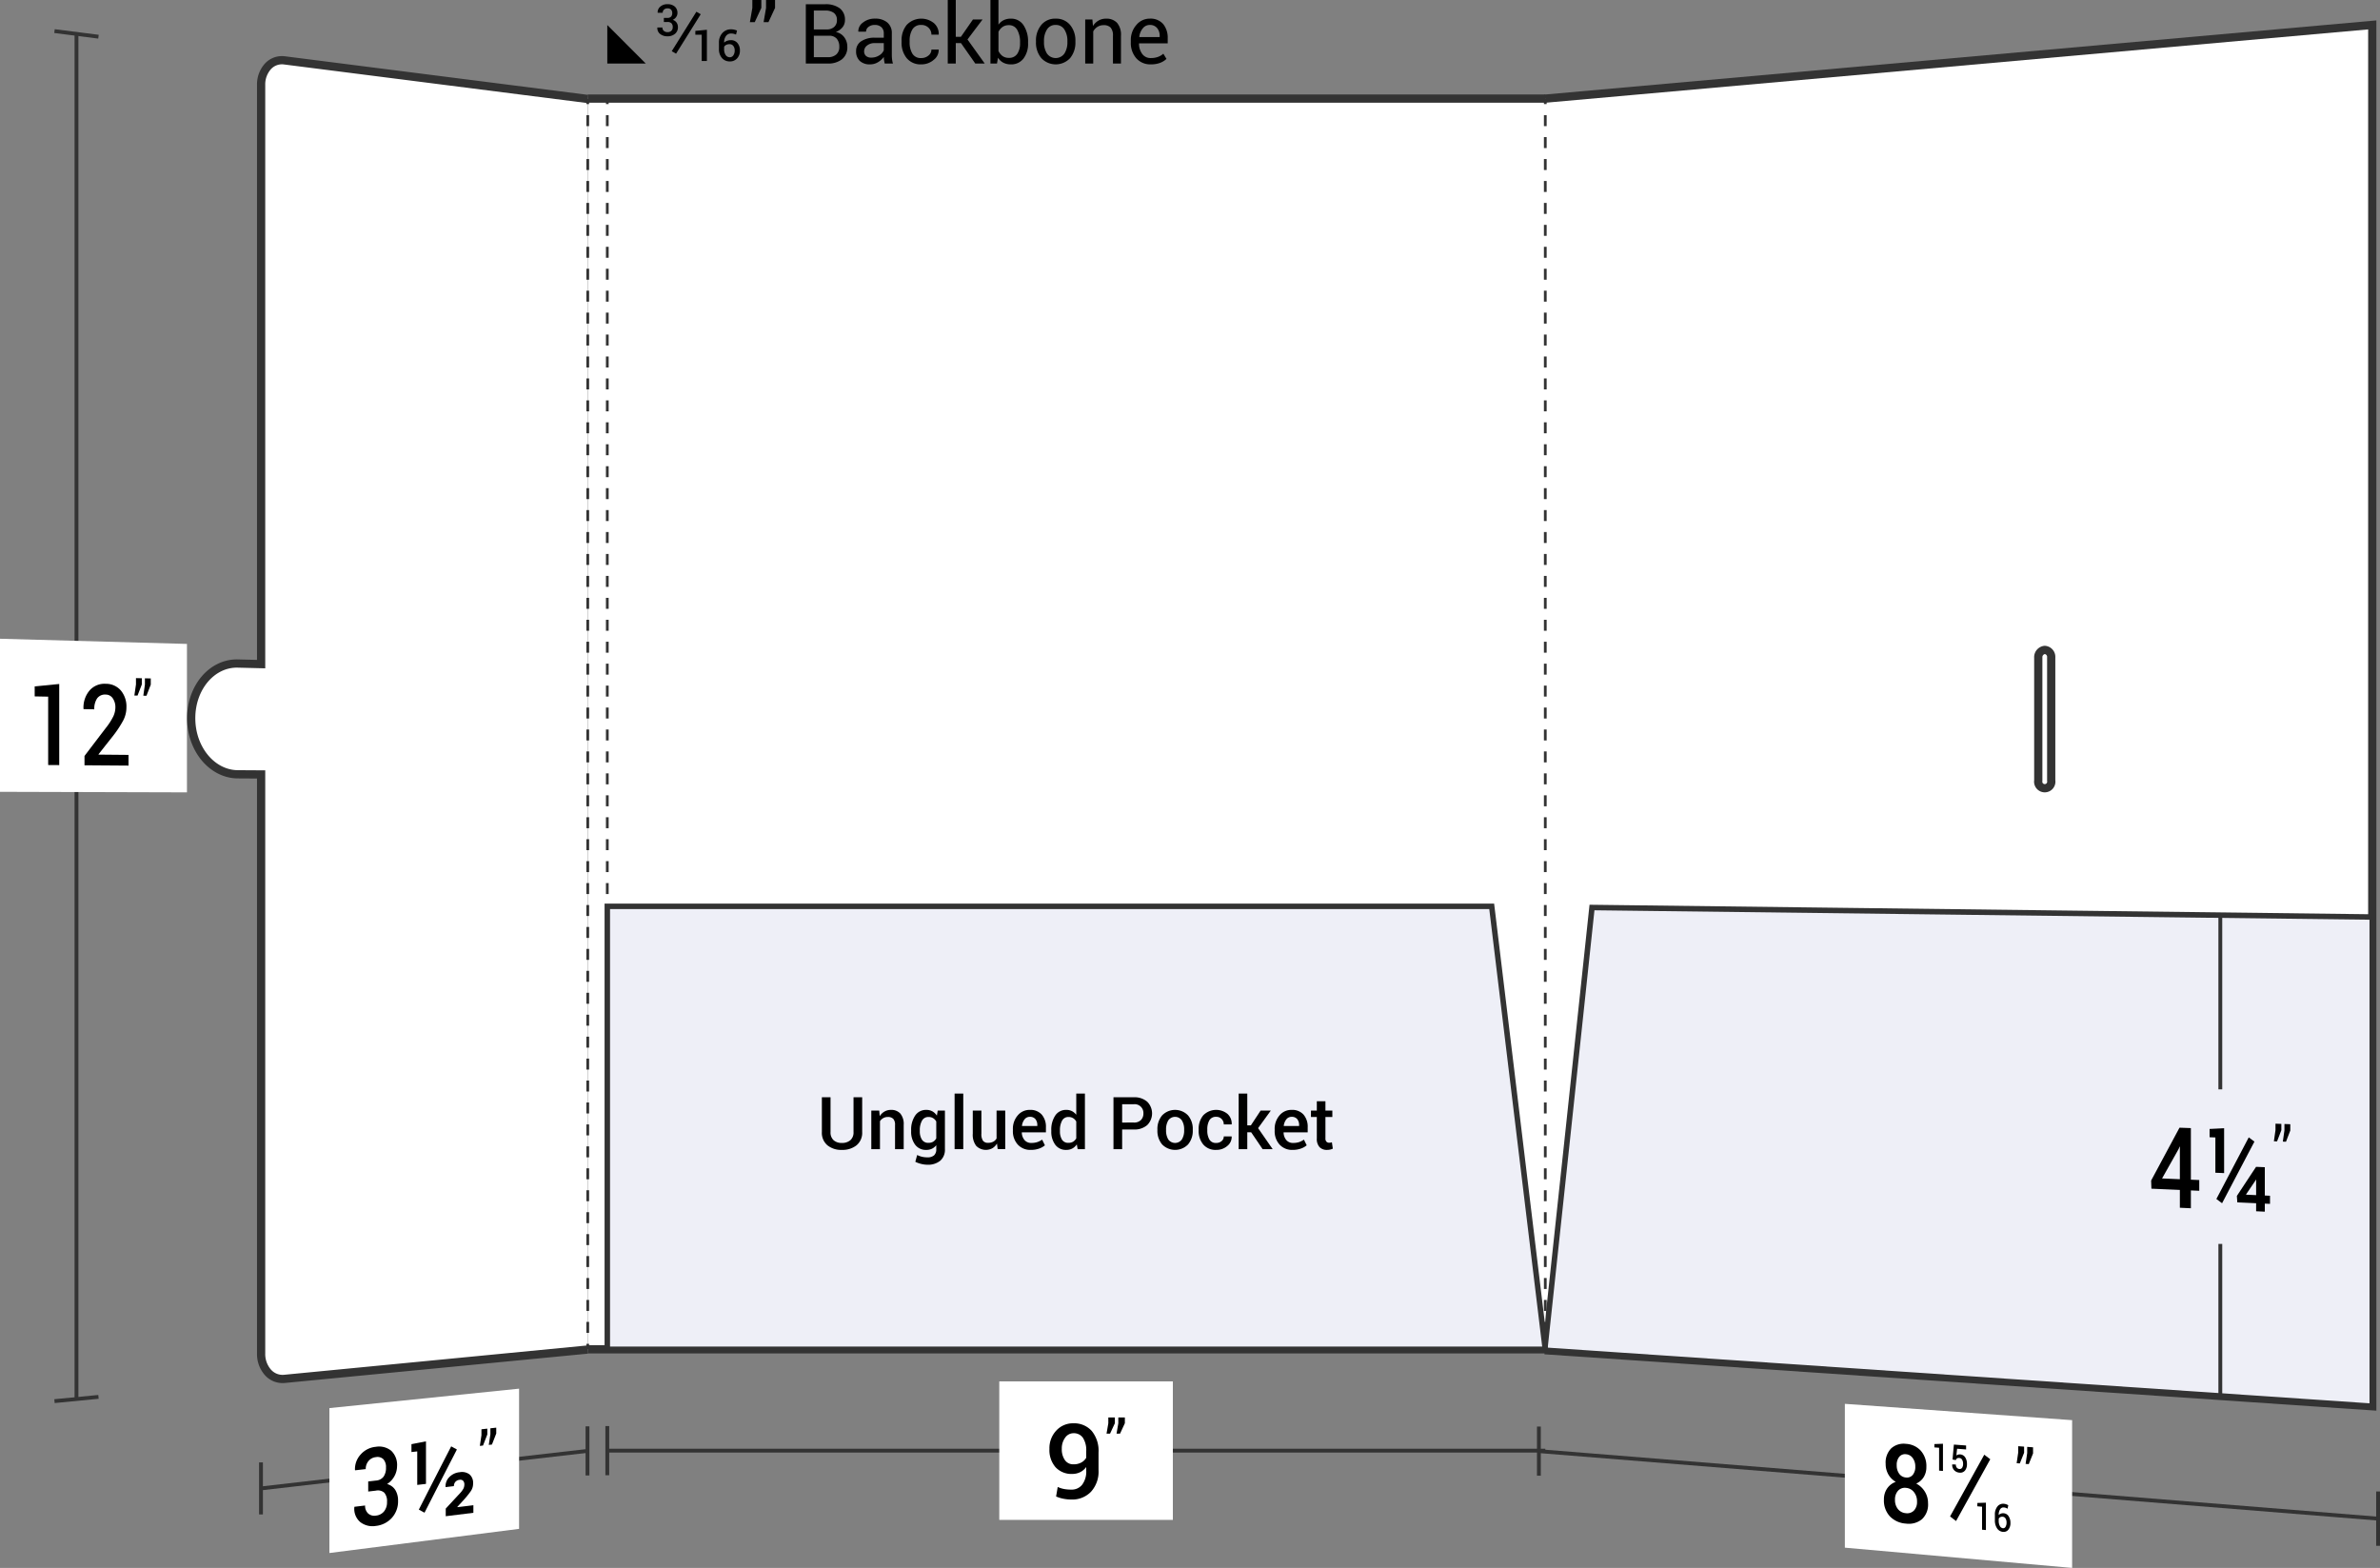 <svg xmlns="http://www.w3.org/2000/svg" viewBox="0 0 216.958 142.924">
  <rect x="0" y="0" width="216.958" height="142.924" fill="#808080" stroke="none"/>
  <defs>
    <style>
      .cls-1, .cls-5, .cls-6 {
        fill: none;
      }

      .cls-1, .cls-3, .cls-4, .cls-5, .cls-6 {
        stroke: #333;
        stroke-miterlimit: 10;
      }

      .cls-1 {
        stroke-width: 0.35px;
      }

      .cls-2, .cls-3 {
        fill: #fff;
      }

      .cls-3 {
        stroke-width: 0.75px;
      }

      .cls-4 {
        fill: #eeeff7;
        stroke-width: 0.5px;
      }

      .cls-5, .cls-6 {
        stroke-width: 0.25px;
      }

      .cls-6 {
        stroke-dasharray: 1 1;
      }
    </style>
  </defs>
  <title>08-56</title>
  <g id="Layer_2" data-name="Layer 2">
    <g id="Layer_1-2" data-name="Layer 1">
      <g>
        <g>
          <path class="cls-1" d="M216.784,138.433q-38.25-3.077-76.5-6.154"/>
          <path class="cls-1" d="M216.784,135.956v4.953"/>
          <path class="cls-1" d="M140.284,130.038v4.481"/>
          <path class="cls-2" d="M188.892,142.924c-8.287-.739-12.43-1.108-20.717-1.846V127.968c8.287.595,12.43.892,20.717,1.487C188.892,134.842,188.892,137.536,188.892,142.924Z"/>
          <g>
            <path d="M175.605,133.726a1.7,1.7,0,0,1-.249.929,1.471,1.471,0,0,1-.677.578,2.041,2.041,0,0,1,.786.735,1.96,1.96,0,0,1,.293,1.055,1.822,1.822,0,0,1-.556,1.463,1.888,1.888,0,0,1-1.448.399,2.234,2.234,0,0,1-1.461-.646,2.12,2.12,0,0,1-.556-1.55,1.733,1.733,0,0,1,.288-1.002,1.612,1.612,0,0,1,.791-.609,1.795,1.795,0,0,1-.677-.677,1.913,1.913,0,0,1-.245-.966,1.832,1.832,0,0,1,.508-1.411,1.694,1.694,0,0,1,1.343-.409,1.971,1.971,0,0,1,1.343.615A2.103,2.103,0,0,1,175.605,133.726Zm-.851,3.152a1.323,1.323,0,0,0-.284-.867,1.006,1.006,0,0,0-.724-.384.838.838,0,0,0-.724.263,1.165,1.165,0,0,0-.276.821,1.295,1.295,0,0,0,.274.859,1.029,1.029,0,0,0,.735.367.857.857,0,0,0,.722-.247A1.114,1.114,0,0,0,174.754,136.878ZM174.596,133.69a1.273,1.273,0,0,0-.237-.783.816.816,0,0,0-.614-.346.685.685,0,0,0-.616.241,1.146,1.146,0,0,0-.226.756,1.275,1.275,0,0,0,.23.787.823.823,0,0,0,.62.338.685.685,0,0,0,.612-.24A1.124,1.124,0,0,0,174.596,133.69Z"/>
            <path d="M178.313,138.65c-.219-.167-.329-.251-.548-.418,1.247-2.242,1.871-3.367,3.118-5.628.219.166.329.249.548.415C180.184,135.281,179.56,136.407,178.313,138.65Z"/>
            <path d="M184.515,132.426c-.157.39-.235.585-.392.974l-.288-.022.145-.987v-.562l.535.04Zm.816.062c-.157.39-.235.585-.392.975l-.288-.022.145-.988v-.563l.535.04Z"/>
            <path d="M177.118,134.085l-.352-.028v-2.086l-.43-.033v-.304c.313-.012.469-.017.782-.029Z"/>
            <path d="M177.991,133.044c.049-.545.073-.818.122-1.363l1.115.084v.359l-.822-.063-.064.617a.506.506,0,0,1,.144-.078.475.475,0,0,1,.185-.024.587.587,0,0,1,.466.257,1.072,1.072,0,0,1,.169.63.899.899,0,0,1-.178.584.557.557,0,0,1-.512.192.717.717,0,0,1-.471-.217.695.695,0,0,1-.185-.525l.003-.009.33.012a.434.434,0,0,0,.09.287.327.327,0,0,0,.234.119.256.256,0,0,0,.25-.117.623.623,0,0,0,.086-.353.712.712,0,0,0-.089-.373.308.308,0,0,0-.252-.16.326.326,0,0,0-.215.039.281.281,0,0,0-.102.153Z"/>
            <path d="M181.035,139.471l-.352-.03v-2.097l-.43-.036v-.306c.313-.01.469-.015.782-.024Z"/>
            <path d="M182.668,137.077a.917.917,0,0,1,.405.136l-.067.315a1.117,1.117,0,0,0-.158-.078.656.656,0,0,0-.178-.038.356.356,0,0,0-.34.167.879.879,0,0,0-.129.511v.012a.538.538,0,0,1,.202-.129.586.586,0,0,1,.254-.03.572.572,0,0,1,.447.271,1.081,1.081,0,0,1,.165.61.936.936,0,0,1-.188.613.544.544,0,0,1-.495.202.71.71,0,0,1-.529-.312,1.279,1.279,0,0,1-.206-.765v-.476a1.146,1.146,0,0,1,.232-.762A.658.658,0,0,1,182.668,137.077Zm-.099,1.182a.41.41,0,0,0-.226.037.332.332,0,0,0-.142.139v.178a.965.965,0,0,0,.108.497.356.356,0,0,0,.276.195.244.244,0,0,0,.242-.136.718.718,0,0,0,.089-.376.686.686,0,0,0-.093-.373A.32.32,0,0,0,182.569,138.259Z"/>
          </g>
          <path class="cls-3" d="M140.815,123.078q37.719,2.555,75.438,5.11-0-62.958,0-125.917-37.719,3.362-75.438,6.724"/>
          <path class="cls-4" d="M216.252,128.187q-37.719-2.555-75.438-5.11,2.168-20.175,4.31-40.352,35.564.433,71.127.866Z"/>
          <path class="cls-1" d="M202.402,83.423V99.301"/>
          <path class="cls-1" d="M202.402,113.39v13.86"/>
          <g>
            <path d="M199.718,107.535l.764.033v.979l-.764-.034v1.626l-1.004-.046v-1.624l-2.594-.114-.025-.741c1.034-1.921,1.552-2.885,2.586-4.819l1.037.038Zm-2.627-.113,1.623.07V104.53l-.025-.011-.083.212C198,105.81,197.697,106.348,197.091,107.422Z"/>
            <path d="M202.748,106.934l-.797-.033v-3.216l-.527-.02v-.754c.53-.027.795-.04,1.324-.067Zm-.187,2.747c-.207-.154-.311-.232-.519-.386,1.18-2.238,1.771-3.361,2.951-5.616.207.153.311.23.519.384C204.331,106.319,203.741,107.443,202.561,109.681Zm3.897-.703.474.021v.739l-.474-.021v.734l-.792-.037v-.733l-1.715-.078-.041-.587c.7-1.058,1.051-1.589,1.751-2.652l.797.033Zm-1.71-.101.013.026.905.04v-1.395l-.025-.011-.05.098C205.254,108.132,205.085,108.38,204.748,108.877Z"/>
            <path d="M207.965,103.024c-.157.408-.235.612-.392,1.02l-.288-.011c.058-.409.087-.613.146-1.023v-.579l.534.019Zm.815.03c-.157.409-.235.613-.392,1.021l-.288-.011c.058-.409.087-.614.146-1.024v-.58l.534.019Z"/>
          </g>
          <path class="cls-3" d="M186.986,59.933V71.151a.598.598,0,1,1-1.179.004V59.954a.667.667,0,0,1,.589-.711A.638.638,0,0,1,186.986,59.933Z"/>
        </g>
        <g>
          <path class="cls-1" d="M53.554,132.257q-14.882,1.71-29.764,3.42"/>
          <path class="cls-1" d="M53.554,130.017c0,1.793,0,2.689,0,4.481"/>
          <path class="cls-1" d="M23.791,133.306c0,1.897,0,2.846,0,4.744"/>
          <path class="cls-2" d="M47.318,139.364,30.027,141.565c0-5.284,0-7.926 0-13.209,6.917-.709,10.375-1.064,17.292-1.772Z"/>
          <g>
            <path d="M33.565,135.043l.701-.081a.944.944,0,0,0,.705-.363,1.393,1.393,0,0,0,.216-.82,1.074,1.074,0,0,0-.232-.755.764.764,0,0,0-.685-.2.997.997,0,0,0-.67.347,1.104,1.104,0,0,0-.26.745l-.971.11-.009-.028a1.962,1.962,0,0,1,.517-1.413,2.088,2.088,0,0,1,1.38-.7,1.759,1.759,0,0,1,1.411.363,1.778,1.778,0,0,1,.527,1.414,1.887,1.887,0,0,1-.236.891,1.938,1.938,0,0,1-.673.726,1.254,1.254,0,0,1,.758.555,1.812,1.812,0,0,1,.243.955,2.237,2.237,0,0,1-.571,1.578,2.298,2.298,0,0,1-1.459.73,1.825,1.825,0,0,1-1.409-.345,1.577,1.577,0,0,1-.545-1.371l.008-.03.971-.116a.946.946,0,0,0,.271.721.842.842,0,0,0,.718.2,1.088,1.088,0,0,0,.738-.383,1.304,1.304,0,0,0,.271-.862,1.178,1.178,0,0,0-.247-.841.88.88,0,0,0-.766-.191l-.701.082Z"/>
            <path d="M38.832,135.264l-.797.094c0-1.222,0-1.833,0-3.055l-.527.059v-.718c.53-.102.795-.154,1.324-.256Zm-.133,2.627c-.208-.112-.312-.168-.52-.28,1.181-2.319,1.771-3.472,2.951-5.767.208.114.312.17.52.284C40.47,134.421,39.88,135.573,38.699,137.891Zm4.453.009-2.519.311v-.694c.506-.547.759-.82,1.266-1.365a2.096,2.096,0,0,0,.35-.464.865.865,0,0,0,.082-.37.482.482,0,0,0-.105-.329.357.357,0,0,0-.33-.094.567.567,0,0,0-.386.188.578.578,0,0,0-.133.386l-.751.089-.009-.028a1.163,1.163,0,0,1,.332-.874,1.49,1.49,0,0,1,.959-.456,1.14,1.14,0,0,1,.898.204,1.014,1.014,0,0,1,.321.824,1.21,1.21,0,0,1-.201.687,8.522,8.522,0,0,1-.699.861c-.214.233-.321.349-.535.582l.008.028,1.453-.177Z"/>
            <path d="M44.422,130.762c-.157.403-.235.604-.392,1.008l-.288.032c.058-.39.087-.585.146-.975v-.54l.534-.058Zm.815-.09c-.157.402-.235.603-.392,1.006l-.288.032c.058-.39.087-.584.146-.974v-.539l.534-.058Z"/>
          </g>
          <path class="cls-1" d="M6.972,3.089q0,62.219,0,124.438"/>
          <path class="cls-1" d="M4.967,2.834l4.01.511"/>
          <path class="cls-1" d="M4.967,127.721c1.604-.155,2.406-.233,4.01-.388"/>
          <path class="cls-2" d="M17.043,72.228C10.226,72.208,6.817,72.199,0,72.179V58.225c6.817.189,10.226.283,17.043.472Z"/>
          <g>
            <path d="M5.4,69.743l-1.009-.007V63.504l-1.229-.023v-.913c.895-.088,1.342-.132,2.237-.219Z"/>
            <path d="M11.717,69.789l-4.014-.029v-.849c.787-1.037,1.181-1.554,1.968-2.583a5.814,5.814,0,0,0,.664-1.04,1.955,1.955,0,0,0,.183-.8,1.403,1.403,0,0,0-.237-.829.76.76,0,0,0-.639-.344.884.884,0,0,0-.789.348,1.686,1.686,0,0,0-.257.995l-.976-.016-.008-.03a2.398,2.398,0,0,1,.527-1.641,1.796,1.796,0,0,1,1.502-.638,1.77,1.77,0,0,1,1.378.612,2.274,2.274,0,0,1,.507,1.532,2.576,2.576,0,0,1-.293,1.196,9.99,9.99,0,0,1-.907,1.381c-.538.68-.807,1.021-1.345,1.704l.013.03,2.723.025Z"/>
            <path d="M12.929,62.392c-.157.406-.235.609-.392,1.015l-.288-.005c.058-.406.087-.609.146-1.015v-.573l.534.012Zm.815.017c-.157.405-.235.608-.392,1.013l-.288-.005c.058-.405.087-.608.146-1.013V61.832l.534.012Z"/>
          </g>
          <path class="cls-3" d="M53.554,9.02C42.504,7.613,36.979,6.91,25.929,5.503a1.737,1.737,0,0,0-1.503.544,2.461,2.461,0,0,0-.622,1.699q0,26.396,0,52.791l-2.125-.052c-2.347-.058-4.25,2.173-4.25,4.983s1.903,5.099,4.25,5.113l2.125.013v52.791a2.532,2.532,0,0,0,.622,1.718,1.786,1.786,0,0,0,1.503.59c11.05-1.069,16.575-1.604,27.625-2.673"/>
        </g>
        <g>
          <g>
            <rect class="cls-2" x="53.579" y="8.988" width="87.288" height="114.008"/>
            <line class="cls-1" x1="140.867" y1="132.234" x2="55.361" y2="132.234"/>
            <rect class="cls-2" x="91.093" y="125.921" width="15.823" height="12.626"/>
            <g>
              <path d="M97.674,135.786a1.207,1.207,0,0,0,.974-.446,1.99,1.99,0,0,0,.371-1.303v-.311a1.498,1.498,0,0,1-.554.471,1.613,1.613,0,0,1-.717.16,1.966,1.966,0,0,1-1.524-.61,2.384,2.384,0,0,1-.559-1.672,2.335,2.335,0,0,1,.626-1.672,2.049,2.049,0,0,1,1.549-.661,2.153,2.153,0,0,1,1.675.689,2.849,2.849,0,0,1,.626,1.983v1.582a2.727,2.727,0,0,1-.689,1.988,2.371,2.371,0,0,1-1.779.707,3.857,3.857,0,0,1-.719-.07,3.011,3.011,0,0,1-.682-.21l.148-.866a2.462,2.462,0,0,0,.58.186A3.677,3.677,0,0,0,97.674,135.786ZM97.855,133.48a1.443,1.443,0,0,0,.719-.167,1.134,1.134,0,0,0,.445-.431v-.603a2.065,2.065,0,0,0-.302-1.218.996.996,0,0,0-.858-.415.921.921,0,0,0-.761.406,1.65,1.65,0,0,0-.306,1.023,1.695,1.695,0,0,0,.281,1.018A.909.909,0,0,0,97.855,133.48Z"/>
              <path d="M101.631,129.734l-.438.947h-.322l.162-.941v-.53h.598Zm.911,0-.438.947h-.321l.161-.941v-.53h.598Z"/>
            </g>
            <line class="cls-3" x1="53.579" y1="8.988" x2="140.867" y2="8.988"/>
            <line class="cls-3" x1="140.867" y1="122.997" x2="53.579" y2="122.997"/>
            <polygon class="cls-4" points="55.361 122.997 140.867 122.997 135.981 82.619 55.361 82.619 55.361 122.997"/>
            <g>
              <path d="M78.595,100.023v3.169a1.472,1.472,0,0,1-.513,1.206,2.048,2.048,0,0,1-1.342.421,1.975,1.975,0,0,1-1.315-.422,1.484,1.484,0,0,1-.504-1.205V100.023H75.711v3.167a.948.948,0,0,0,.279.746,1.08,1.08,0,0,0,.75.25,1.145,1.145,0,0,0,.777-.25.934.934,0,0,0,.289-.746V100.023Z"/>
              <path d="M80.15,101.237l.045.507a1.262,1.262,0,0,1,.433-.42,1.154,1.154,0,0,1,.59-.151,1.105,1.105,0,0,1,.855.333,1.494,1.494,0,0,1,.307,1.037v2.208h-.79V102.549a.788.788,0,0,0-.164-.563.666.666,0,0,0-.498-.167.82.82,0,0,0-.412.103.844.844,0,0,0-.299.281v2.549h-.79v-3.514Z"/>
              <path d="M83.059,103.043a2.286,2.286,0,0,1,.367-1.354,1.18,1.18,0,0,1,1.02-.516,1.107,1.107,0,0,1,.553.135,1.169,1.169,0,0,1,.405.388l.078-.458h.656v3.514A1.326,1.326,0,0,1,85.719,105.8a1.737,1.737,0,0,1-1.189.37,2.344,2.344,0,0,1-.554-.073,2.565,2.565,0,0,1-.537-.193l.169-.62a1.907,1.907,0,0,0,.43.158,2.087,2.087,0,0,0,.486.057.899.899,0,0,0,.626-.184.729.729,0,0,0,.199-.563v-.36a1.105,1.105,0,0,1-.392.32,1.173,1.173,0,0,1-.518.109,1.211,1.211,0,0,1-1.013-.471,1.955,1.955,0,0,1-.367-1.237Zm.79.068a1.377,1.377,0,0,0,.193.774.669.669,0,0,0,.599.291.811.811,0,0,0,.427-.105.779.779,0,0,0,.281-.304v-1.539a.848.848,0,0,0-.285-.3.764.764,0,0,0-.417-.109.65.65,0,0,0-.603.341,1.758,1.758,0,0,0-.196.883Z"/>
              <path d="M87.81,104.751h-.79V99.685h.79Z"/>
              <path d="M90.882,104.238a1.209,1.209,0,0,1-.419.43,1.242,1.242,0,0,1-1.468-.21,1.663,1.663,0,0,1-.318-1.12v-2.101h.786v2.107a1.055,1.055,0,0,0,.149.646.547.547,0,0,0,.452.185,1.01,1.01,0,0,0,.479-.103.736.736,0,0,0,.303-.297v-2.539h.79v3.514h-.688Z"/>
              <path d="M93.967,104.819a1.529,1.529,0,0,1-1.19-.488,1.8,1.8,0,0,1-.443-1.255v-.13a1.861,1.861,0,0,1,.441-1.271,1.39,1.39,0,0,1,1.102-.502,1.372,1.372,0,0,1,1.089.43,1.684,1.684,0,0,1,.379,1.154v.464H93.152l-.006.016a1.096,1.096,0,0,0,.246.683.775.775,0,0,0,.624.265,1.687,1.687,0,0,0,.546-.078A1.785,1.785,0,0,0,95,103.884l.253.517a1.644,1.644,0,0,1-.526.297A2.202,2.202,0,0,1,93.967,104.819Zm-.091-3.014a.591.591,0,0,0-.481.232,1.131,1.131,0,0,0-.234.589l.006.016h1.393v-.081a.843.843,0,0,0-.17-.546A.624.624,0,0,0,93.876,101.806Z"/>
              <path d="M95.834,103.043a2.315,2.315,0,0,1,.361-1.356,1.166,1.166,0,0,1,1.013-.515,1.112,1.112,0,0,1,.511.115,1.162,1.162,0,0,1,.392.33V99.685h.789v5.066h-.662l-.078-.435a1.156,1.156,0,0,1-.405.375,1.141,1.141,0,0,1-.552.129,1.194,1.194,0,0,1-1.007-.471,1.982,1.982,0,0,1-.361-1.237Zm.79.068a1.416,1.416,0,0,0,.186.776.654.654,0,0,0,.593.289.795.795,0,0,0,.424-.107.825.825,0,0,0,.284-.305v-1.533a.834.834,0,0,0-.286-.303.771.771,0,0,0-.416-.109.637.637,0,0,0-.595.339,1.799,1.799,0,0,0-.191.885Z"/>
              <path d="M102.293,102.959v1.793h-.79V100.023H103.352a1.749,1.749,0,0,1,1.226.405,1.501,1.501,0,0,1,0,2.13,1.76,1.76,0,0,1-1.226.401Zm0-.633H103.352a.863.863,0,0,0,.659-.234.83.83,0,0,0,.221-.594.797.797,0,0,0-.88-.841H102.293Z"/>
              <path d="M105.508,102.962a1.913,1.913,0,0,1,.429-1.286,1.64,1.64,0,0,1,2.364,0,1.899,1.899,0,0,1,.431,1.286V103.03a1.908,1.908,0,0,1-.431,1.292,1.651,1.651,0,0,1-2.364-.003,1.911,1.911,0,0,1-.429-1.289Zm.789.066a1.571,1.571,0,0,0,.201.837.76.76,0,0,0,1.24,0,1.521,1.521,0,0,0,.208-.837v-.068a1.502,1.502,0,0,0-.208-.827.751.751,0,0,0-1.24,0,1.562,1.562,0,0,0-.201.827Z"/>
              <path d="M110.873,104.186a.727.727,0,0,0,.487-.169.537.537,0,0,0,.198-.425h.714l.006.019a1.036,1.036,0,0,1-.401.851,1.495,1.495,0,0,1-1.005.357,1.456,1.456,0,0,1-1.19-.5,1.917,1.917,0,0,1-.414-1.266v-.114a1.917,1.917,0,0,1,.414-1.265,1.641,1.641,0,0,1,2.217-.134,1.187,1.187,0,0,1,.382.937l-.006.019h-.718a.686.686,0,0,0-.19-.49.648.648,0,0,0-.495-.201.666.666,0,0,0-.63.323,1.606,1.606,0,0,0-.186.809v.113a1.61,1.61,0,0,0,.186.816A.667.667,0,0,0,110.873,104.186Z"/>
              <path d="M114.055,103.215h-.354v1.536h-.786V99.685h.786v2.897h.328l.886-1.344h.929l-1.159,1.598,1.331,1.916h-.916Z"/>
              <path d="M117.831,104.819a1.53,1.53,0,0,1-1.19-.488,1.799,1.799,0,0,1-.443-1.255v-.13a1.865,1.865,0,0,1,.44-1.271,1.39,1.39,0,0,1,1.102-.502,1.371,1.371,0,0,1,1.089.43,1.684,1.684,0,0,1,.379,1.154v.464h-2.191l-.006.016a1.101,1.101,0,0,0,.245.683.777.777,0,0,0,.625.265,1.695,1.695,0,0,0,.546-.078,1.779,1.779,0,0,0,.438-.224l.253.517a1.624,1.624,0,0,1-.526.297A2.195,2.195,0,0,1,117.831,104.819Zm-.091-3.014a.593.593,0,0,0-.481.232,1.147,1.147,0,0,0-.234.589l.006.016H118.426v-.081a.843.843,0,0,0-.171-.546A.623.623,0,0,0,117.74,101.806Z"/>
              <path d="M120.825,100.383v.854h.63v.585h-.63v1.942a.42.42,0,0,0,.095.31.337.337,0,0,0,.25.093.719.719,0,0,0,.127-.011.829.829,0,0,0,.117-.031l.084.578a.917.917,0,0,1-.24.086,1.321,1.321,0,0,1-.289.031.907.907,0,0,1-.682-.255,1.119,1.119,0,0,1-.247-.801V101.822h-.535v-.585h.535v-.854Z"/>
            </g>
            <g>
              <line class="cls-5" x1="55.361" y1="122.997" x2="55.361" y2="122.497"/>
              <line class="cls-6" x1="55.361" y1="121.497" x2="55.361" y2="9.988"/>
              <line class="cls-5" x1="55.361" y1="9.488" x2="55.361" y2="8.988"/>
            </g>
            <g>
              <line class="cls-5" x1="140.867" y1="122.997" x2="140.867" y2="122.497"/>
              <line class="cls-6" x1="140.867" y1="121.497" x2="140.867" y2="9.988"/>
              <line class="cls-5" x1="140.867" y1="9.488" x2="140.867" y2="8.988"/>
            </g>
            <g>
              <line class="cls-5" x1="53.579" y1="122.997" x2="53.579" y2="122.497"/>
              <line class="cls-6" x1="53.579" y1="121.497" x2="53.579" y2="9.988"/>
              <line class="cls-5" x1="53.579" y1="9.488" x2="53.579" y2="8.988"/>
            </g>
            <polygon points="55.361 5.789 58.865 5.789 55.361 2.284 55.361 5.789"/>
            <g>
              <path d="M69.402.72,68.801,2.019h-.442L68.582.727V0h.82Zm1.251,0L70.051,2.019h-.442L69.832.727V0h.82Z"/>
              <path d="M73.458,5.789V.386h1.763A2.138,2.138,0,0,1,76.546.752a1.293,1.293,0,0,1,.479,1.097.997.997,0,0,1-.23.644,1.367,1.367,0,0,1-.605.421,1.249,1.249,0,0,1,.77.479,1.419,1.419,0,0,1,.28.872,1.378,1.378,0,0,1-.481,1.134,2.006,2.006,0,0,1-1.304.392Zm.731-3.106h1.184a.971.971,0,0,0,.664-.225.788.788,0,0,0,.256-.625.784.784,0,0,0-.276-.655A1.267,1.267,0,0,0,75.221.961H74.189Zm0,.575v1.956H75.455a1.133,1.133,0,0,0,.776-.246.88.88,0,0,0,.278-.697,1.107,1.107,0,0,0-.232-.743.892.892,0,0,0-.714-.27Z"/>
              <path d="M80.647,5.789c-.025-.121-.045-.228-.058-.321a2.173,2.173,0,0,1-.024-.28,1.708,1.708,0,0,1-.533.484,1.362,1.362,0,0,1-.707.195,1.313,1.313,0,0,1-.956-.321,1.18,1.18,0,0,1-.328-.885,1.036,1.036,0,0,1,.466-.9A2.171,2.171,0,0,1,79.771,3.437h.794v-.397A.739.739,0,0,0,80.35,2.481a.847.847,0,0,0-.609-.206.875.875,0,0,0-.573.18.541.541,0,0,0-.221.432h-.698L78.242,2.865a.971.971,0,0,1,.414-.802,1.698,1.698,0,0,1,1.126-.364,1.659,1.659,0,0,1,1.099.347,1.231,1.231,0,0,1,.416,1V4.98a3.767,3.767,0,0,0,.022.416,2.109,2.109,0,0,0,.082.393Zm-1.214-.538a1.304,1.304,0,0,0,.716-.204.971.971,0,0,0,.416-.466V3.93h-.82a1.064,1.064,0,0,0-.707.222.662.662,0,0,0-.265.522.548.548,0,0,0,.167.422A.701.701,0,0,0,79.433,5.251Z"/>
              <path d="M83.991,5.292a.986.986,0,0,0,.64-.225.687.687,0,0,0,.276-.551h.657l.007.022a1.132,1.132,0,0,1-.462.924,1.688,1.688,0,0,1-1.119.405,1.625,1.625,0,0,1-1.34-.572,2.201,2.201,0,0,1-.464-1.436V3.704a2.194,2.194,0,0,1,.466-1.431A1.828,1.828,0,0,1,85.143,2.115,1.296,1.296,0,0,1,85.575,3.136l-.007.022h-.661a.851.851,0,0,0-.26-.625.894.894,0,0,0-.657-.258.88.88,0,0,0-.822.413,1.939,1.939,0,0,0-.247,1.014V3.858a1.968,1.968,0,0,0,.245,1.025A.882.882,0,0,0,83.991,5.292Z"/>
              <path d="M87.602,3.93h-.475V5.789h-.731V0h.731V3.355h.468l1.099-1.581h.876L88.195,3.597,89.765,5.789h-.861Z"/>
              <path d="M93.718,3.934a2.206,2.206,0,0,1-.418,1.401,1.38,1.38,0,0,1-1.149.533,1.463,1.463,0,0,1-.69-.154,1.276,1.276,0,0,1-.486-.455l-.089.531h-.598V0h.731V2.249a1.265,1.265,0,0,1,.469-.408,1.435,1.435,0,0,1,.655-.141,1.336,1.336,0,0,1,1.158.594,2.675,2.675,0,0,1,.416,1.562Zm-.731-.078a2.223,2.223,0,0,0-.254-1.126.837.837,0,0,0-.774-.436.956.956,0,0,0-.57.165,1.155,1.155,0,0,0-.369.443V4.643a1.192,1.192,0,0,0,.369.464.951.951,0,0,0,.577.167.87.87,0,0,0,.768-.367,1.69,1.69,0,0,0,.252-.972Z"/>
              <path d="M94.438,3.745a2.209,2.209,0,0,1,.482-1.468,1.617,1.617,0,0,1,1.31-.577,1.633,1.633,0,0,1,1.319.575,2.204,2.204,0,0,1,.484,1.47v.082a2.203,2.203,0,0,1-.482,1.47A1.796,1.796,0,0,1,94.922,5.294a2.196,2.196,0,0,1-.484-1.468Zm.731.08A1.895,1.895,0,0,0,95.438,4.877a.973.973,0,0,0,1.594,0,1.895,1.895,0,0,0,.271-1.053V3.743A1.885,1.885,0,0,0,97.03,2.694a.895.895,0,0,0-.8-.419.882.882,0,0,0-.792.419,1.9,1.9,0,0,0-.269,1.049Z"/>
              <path d="M99.581,1.774l.052.598a1.45,1.45,0,0,1,.503-.495,1.341,1.341,0,0,1,.688-.176,1.311,1.311,0,0,1,1.006.38,1.67,1.67,0,0,1,.356,1.175V5.789h-.731V3.27a1.089,1.089,0,0,0-.21-.753.841.841,0,0,0-.64-.223,1.027,1.027,0,0,0-.559.152,1.109,1.109,0,0,0-.388.416V5.789h-.731V1.774Z"/>
              <path d="M104.914,5.867a1.693,1.693,0,0,1-1.334-.559,2.103,2.103,0,0,1-.495-1.449V3.696a2.058,2.058,0,0,1,.51-1.427,1.57,1.57,0,0,1,1.208-.57,1.521,1.521,0,0,1,1.228.49,1.955,1.955,0,0,1,.416,1.306v.456H103.842l-.011.019a1.576,1.576,0,0,0,.293.949.933.933,0,0,0,.79.372,1.844,1.844,0,0,0,.651-.106,1.501,1.501,0,0,0,.484-.291l.286.475a1.703,1.703,0,0,1-.568.355A2.289,2.289,0,0,1,104.914,5.867ZM104.803,2.275a.792.792,0,0,0-.627.309,1.453,1.453,0,0,0-.319.775l.007.019h1.852v-.096a1.116,1.116,0,0,0-.23-.718A.822.822,0,0,0,104.803,2.275Z"/>
            </g>
            <polygon points="61.63 4.893 61.235 4.666 63.482 1.069 63.877 1.297 61.63 4.893"/>
            <path d="M60.516,1.629h.33a.423.423,0,0,0,.332-.115.468.468,0,0,0,.102-.323A.435.435,0,0,0,61.17.874.429.429,0,0,0,60.848.762a.453.453,0,0,0-.315.111.372.372,0,0,0-.122.29h-.457l-.004-.012a.665.665,0,0,1,.243-.548.957.957,0,0,1,.65-.221.993.993,0,0,1,.664.211.745.745,0,0,1,.248.6.633.633,0,0,1-.111.351.728.728,0,0,1-.317.264.678.678,0,0,1,.357.262.72.72,0,0,1,.114.4.756.756,0,0,1-.269.615,1.035,1.035,0,0,1-.686.224,1.046,1.046,0,0,1-.663-.21.667.667,0,0,1-.257-.581l.004-.012h.457a.396.396,0,0,0,.127.306.482.482,0,0,0,.338.117.488.488,0,0,0,.348-.119.437.437,0,0,0,.127-.337.477.477,0,0,0-.116-.354.498.498,0,0,0-.36-.114h-.33Z"/>
            <path d="M64.44,5.558h-.475V3.165h-.578V2.815l1.053-.101Z"/>
            <path d="M66.64,2.673a1.317,1.317,0,0,1,.293.032,1.24,1.24,0,0,1,.252.084L67.095,3.153a1.48,1.48,0,0,0-.212-.073.996.996,0,0,0-.241-.026.553.553,0,0,0-.458.221.947.947,0,0,0-.172.596v.013a.81.81,0,0,1,.273-.166.948.948,0,0,1,.34-.058.742.742,0,0,1,.603.266,1.028,1.028,0,0,1,.222.679,1.022,1.022,0,0,1-.254.715.859.859,0,0,1-.667.28.923.923,0,0,1-.712-.305,1.216,1.216,0,0,1-.278-.851V3.899a1.253,1.253,0,0,1,.314-.891A1.031,1.031,0,0,1,66.64,2.673Zm-.133,1.355a.672.672,0,0,0-.305.063.463.463,0,0,0-.191.173v.203a.917.917,0,0,0,.145.556.447.447,0,0,0,.372.195.372.372,0,0,0,.326-.178A.764.764,0,0,0,66.974,4.604a.657.657,0,0,0-.125-.415A.412.412,0,0,0,66.507,4.028Z"/>
          </g>
          <line class="cls-1" x1="55.361" y1="129.994" x2="55.361" y2="134.475"/>
        </g>
      </g>
    </g>
  </g>
</svg>
